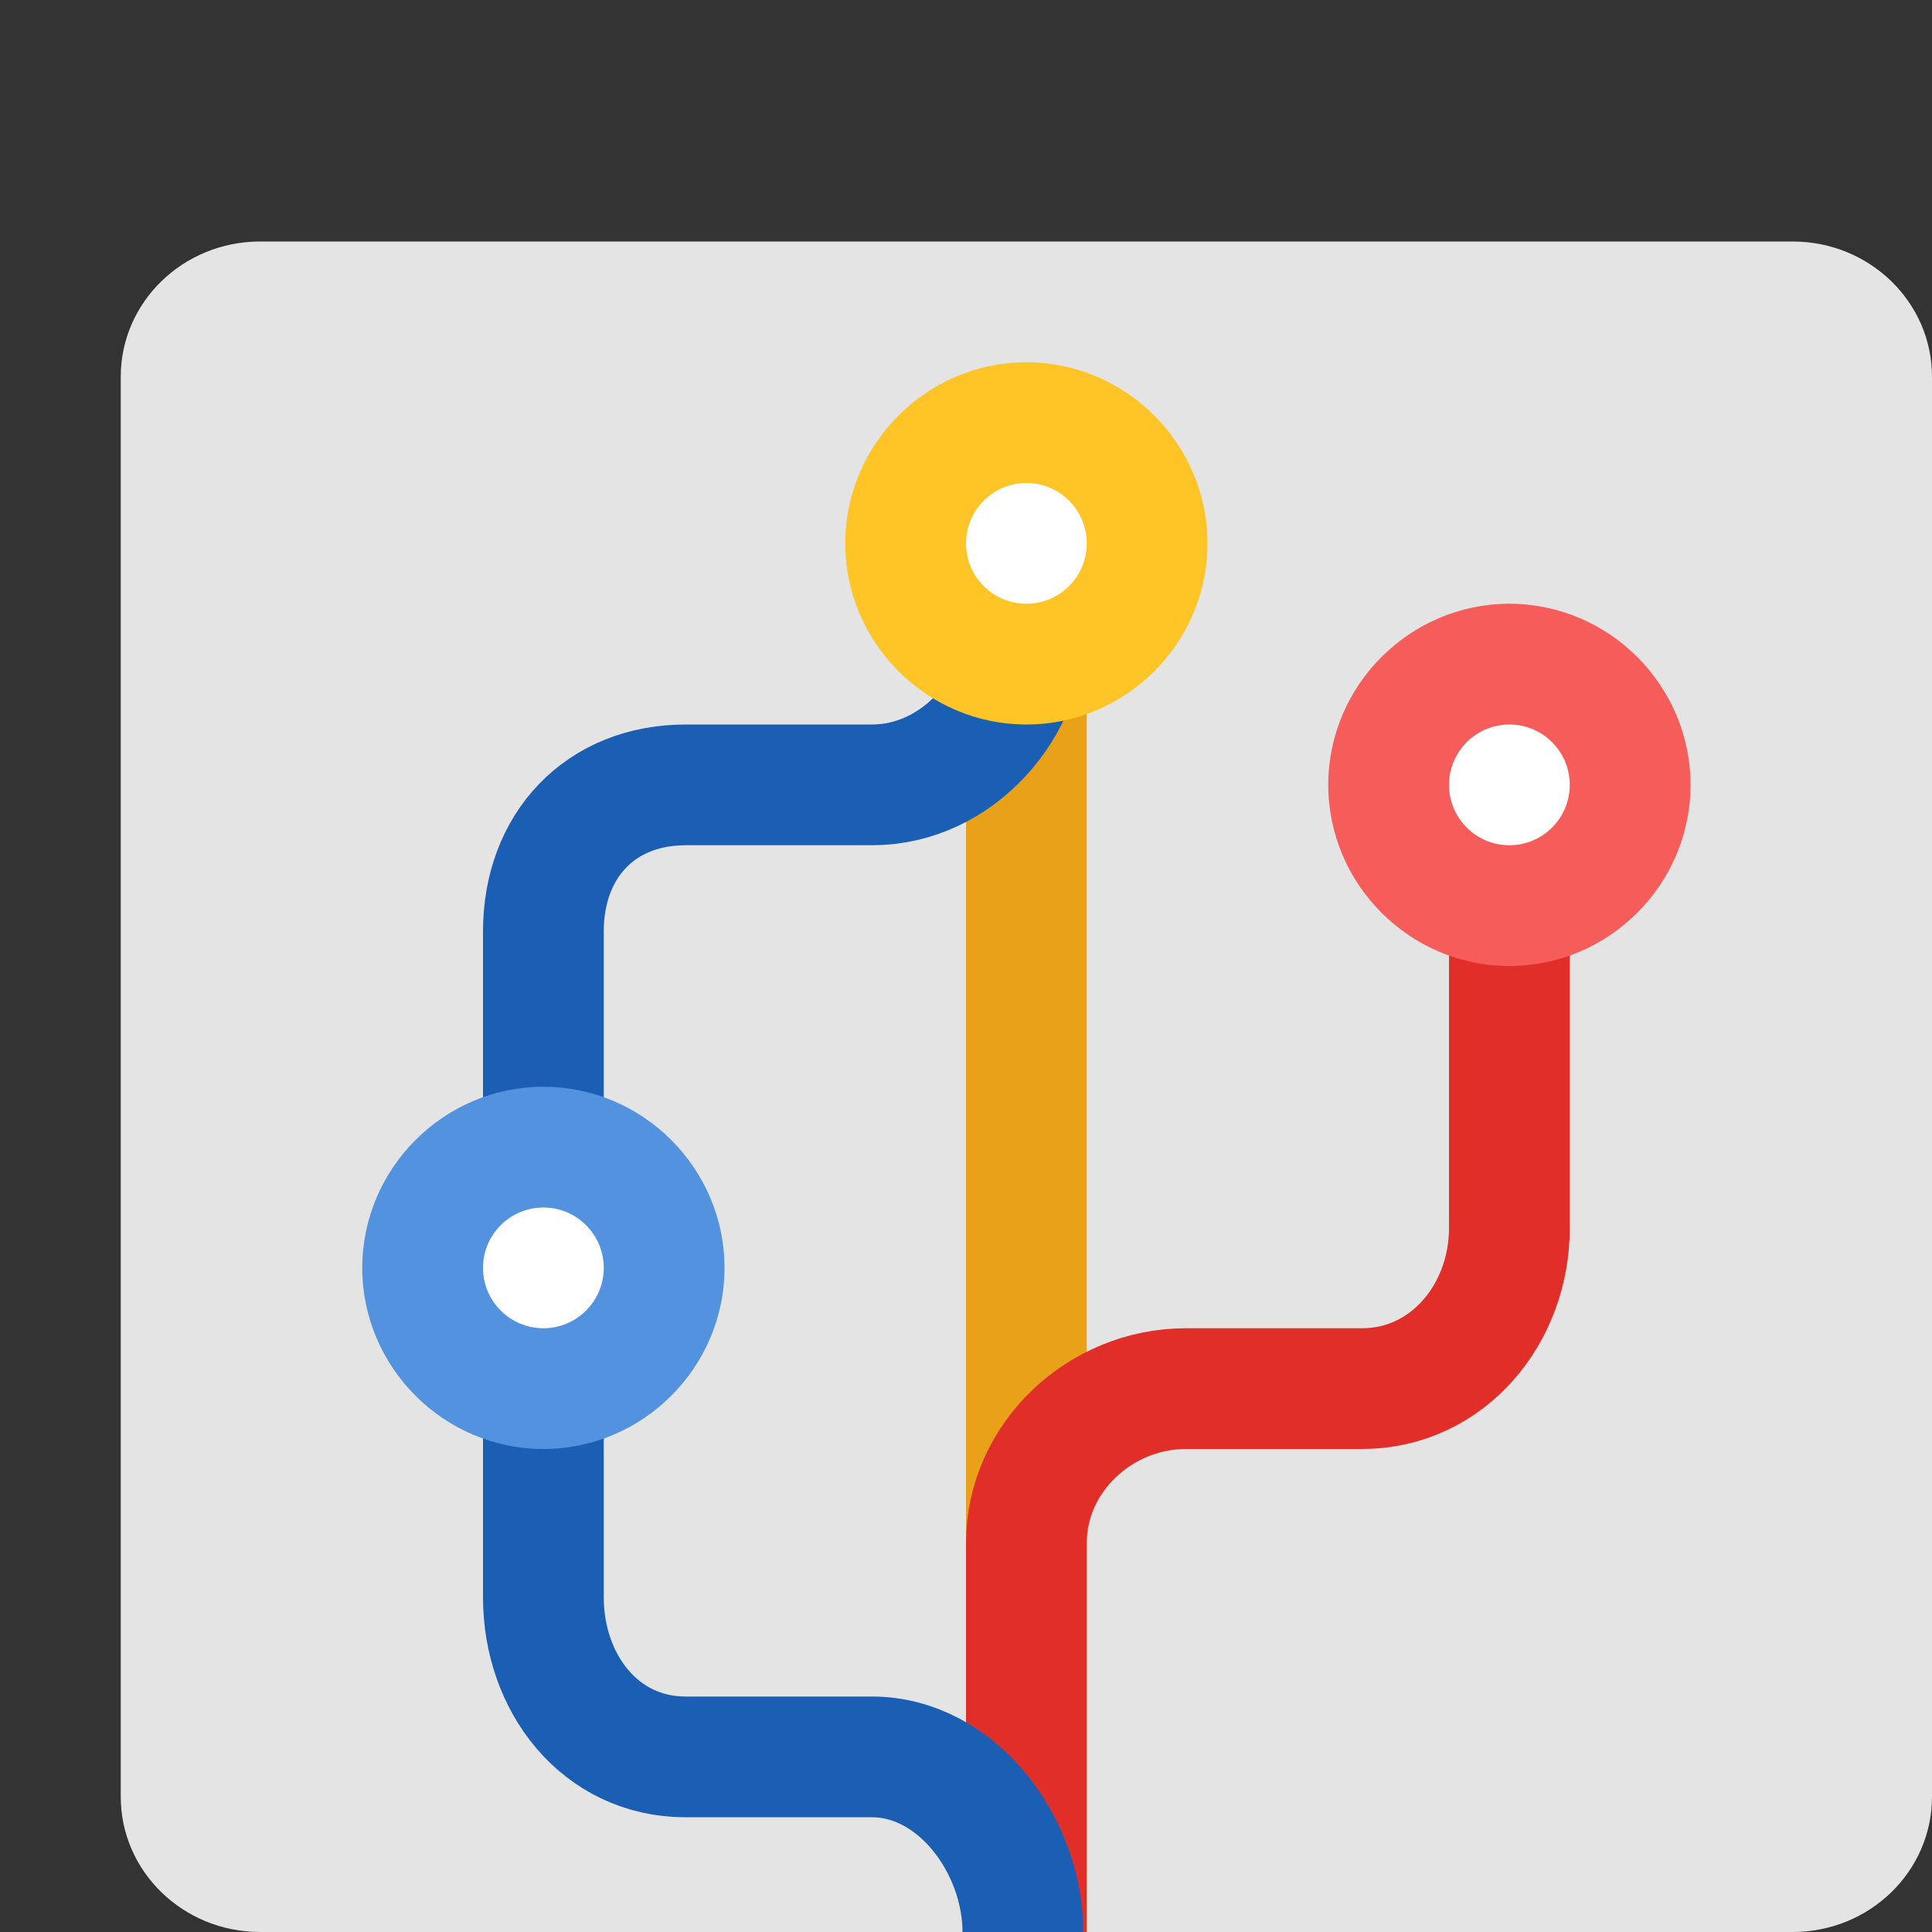 <svg xmlns="http://www.w3.org/2000/svg" width="16" height="16" version="1.1">
 <rect width="100%" height="100%" fill="#333333" stroke="none"/>
 <path style="fill:#e4e4e4" d="M 2.154,2 H 14.846 C 15.483,2 16,2.501 16,3.12 V 14.88 C 16,15.499 15.483,16 14.846,16 H 2.154 C 1.517,16 1,15.499 1,14.88 V 3.12 C 1,2.501 1.517,2 2.154,2 Z m 0,0"/>
 <path style="fill:none;stroke:#e9a119;stroke-linejoin:round" d="M 8.5,3.429 V 16"/>
 <path style="fill:none;stroke:#e22e28" d="M 8.5,16 V 12.779 C 8.5,12.069 9.112,11.5 9.821,11.5 H 11.279 c 0.71,0 1.221,-0.619 1.221,-1.329 V 7.143"/>
 <path style="fill:none;stroke:#1a5fb4;stroke-linejoin:round" d="m 8.471,16 c 0,-0.71 -0.54,-1.45 -1.25,-1.45 H 5.679 C 4.969,14.55 4.5,13.938 4.5,13.228 V 7.714 C 4.5,7.004 4.969,6.5 5.679,6.5 H 7.221 C 7.931,6.5 8.5,5.853 8.5,5.143 V 4.286"/>
 <path style="fill:#f65d5a" d="M 11,6.5 C 11,5.676 11.676,5 12.5,5 13.324,5 14,5.676 14,6.5 14,7.324 13.324,8 12.5,8 11.676,8 11,7.324 11,6.5 Z m 0,0"/>
 <path style="fill:#5292de" d="M 3,10.5 C 3,11.324 3.676,12 4.5,12 5.324,12 6,11.324 6,10.5 6,9.676 5.324,9 4.5,9 3.676,9 3,9.676 3,10.5 Z m 0,0"/>
 <path style="fill:#ffc425" d="M 7,4.5 C 7,5.324 7.676,6 8.5,6 9.324,6 10,5.324 10,4.5 10,3.676 9.324,3 8.5,3 7.676,3 7,3.676 7,4.5 Z m 0,0"/>
 <path style="fill:#ffffff" d="M 9,4.5 C 9,4.776 8.776,5 8.5,5 8.224,5 8,4.776 8,4.5 8,4.224 8.224,4 8.5,4 8.776,4 9,4.224 9,4.5 Z m 0,0"/>
 <path style="fill:#ffffff" d="M 5,10.5 C 5,10.776 4.776,11 4.5,11 4.224,11 4,10.776 4,10.5 4,10.224 4.224,10 4.5,10 4.776,10 5,10.224 5,10.5 Z m 0,0"/>
 <path style="fill:#ffffff" d="M 13,6.5 C 13,6.776 12.776,7 12.5,7 12.224,7 12,6.776 12,6.5 12,6.224 12.224,6 12.5,6 12.776,6 13,6.224 13,6.5 Z m 0,0"/>
</svg>
